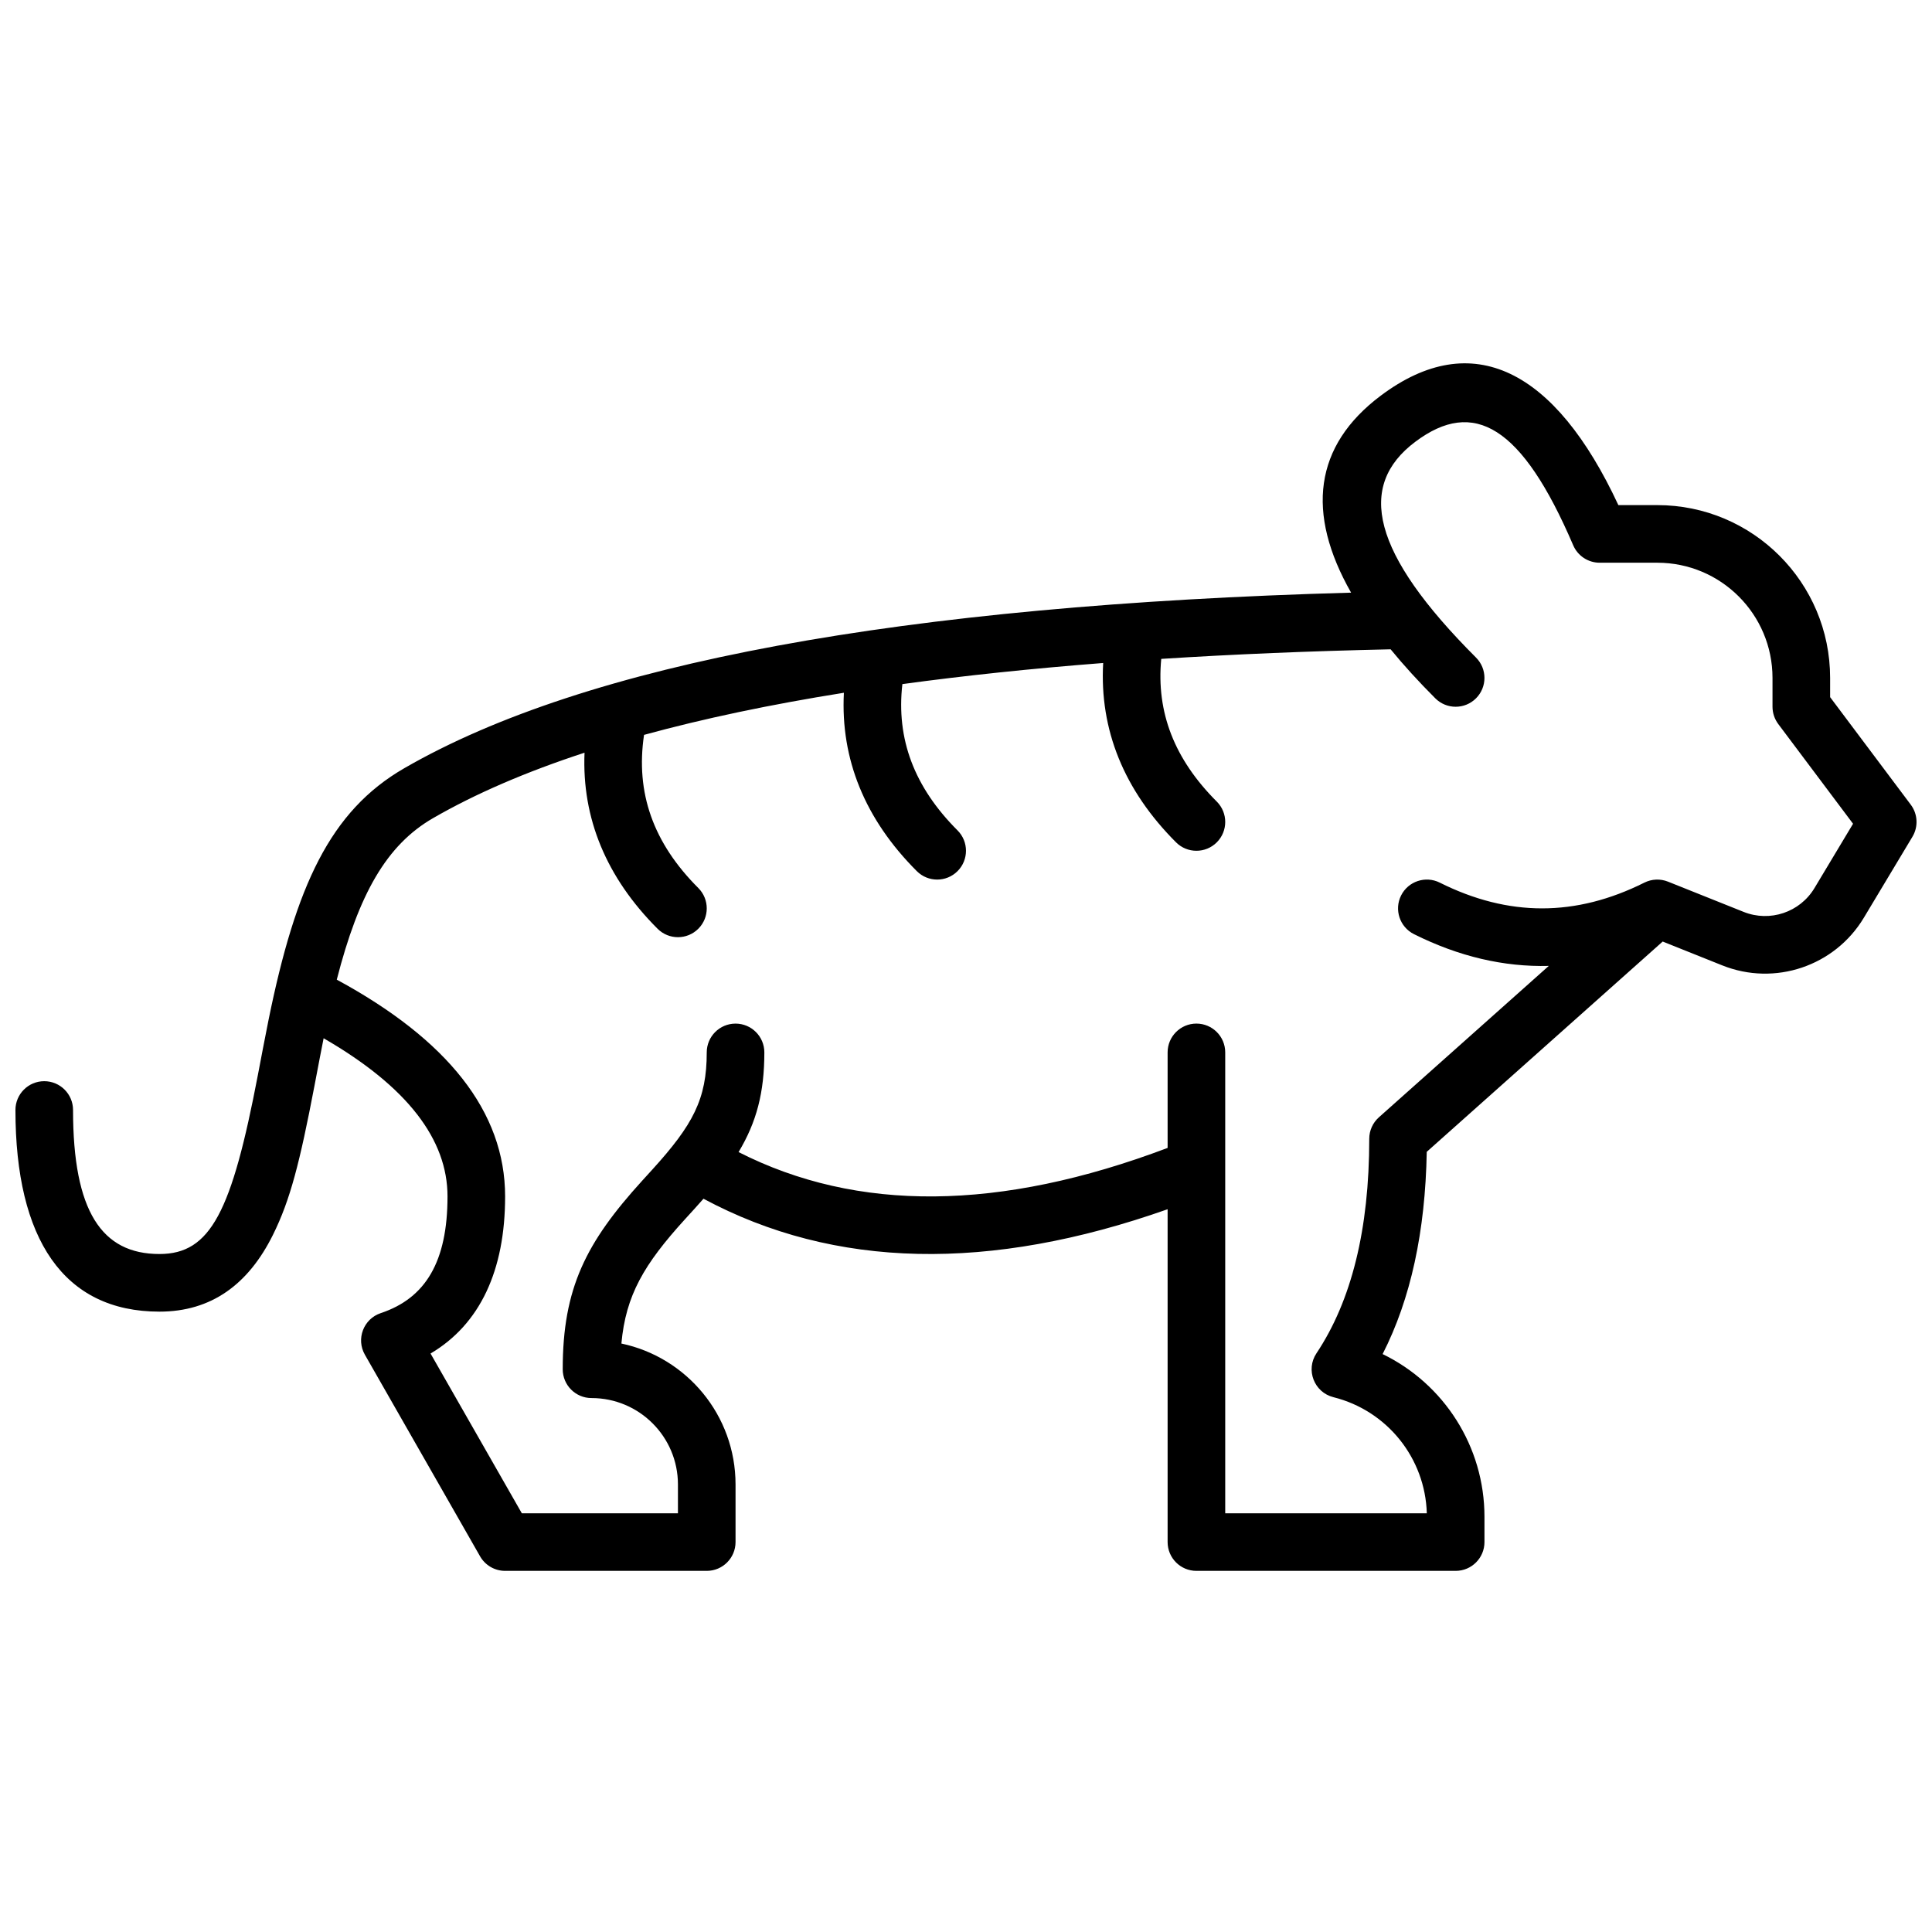<?xml version="1.0" encoding="UTF-8"?>
<!-- Uploaded to: ICON Repo, www.svgrepo.com, Generator: ICON Repo Mixer Tools -->
<svg width="800px" height="800px" version="1.1" viewBox="144 144 512 512" xmlns="http://www.w3.org/2000/svg">
 <defs>
  <clipPath id="a">
   <path d="m148.09 240h503.81v321h-503.81z"/>
  </clipPath>
 </defs>
 <g clip-path="url(#a)">
  <path d="m453.43 464.46c-47.145 16.648-88.289 15.836-123-2.785-0.75 0.863-1.531 1.738-2.344 2.629-0.434 0.48-2.168 2.375-2.594 2.848-10.809 11.887-15.652 20.082-16.816 32.898 17.281 3.648 30.25 18.98 30.25 37.348v15.266c0 4.215-3.418 7.633-7.633 7.633h-53.434c-2.738 0-5.269-1.469-6.629-3.844l-30.531-53.438c-2.391-4.18-0.359-9.504 4.211-11.027 11.879-3.961 17.684-13.633 17.684-30.926 0-15.055-10.594-29.062-32.832-41.91-0.324 1.629-0.664 3.363-1.043 5.344-0.305 1.59-1.344 7.043-1.375 7.211-3.906 20.438-6.441 30.332-11.012 39.543-6.496 13.102-16.301 20.348-30.074 20.348-25.379 0-38.168-19.184-38.168-53.438 0-4.215 3.418-7.633 7.633-7.633 4.215 0 7.633 3.418 7.633 7.633 0 26.816 7.57 38.168 22.902 38.168 13.594 0 19.164-11.227 26.09-47.484 0.027-0.16 1.07-5.625 1.379-7.227 0.535-2.805 0.996-5.133 1.449-7.375 7.199-35.387 16.281-55.301 35.969-66.66 48.223-27.828 131.73-43.199 250.91-46.523-11.988-21.066-9.859-38.914 7.863-52.207 24.246-18.188 46.25-6.898 62.965 29.008h10.316c25.293 0 45.801 20.504 45.801 45.801v5.09l21.371 28.496c1.863 2.484 2.039 5.848 0.441 8.508l-12.867 21.445c-7.711 12.852-23.609 18.207-37.523 12.641l-15.793-6.32-62.527 55.727c-0.379 21.109-4.242 38.996-11.695 53.598 16.254 7.891 26.992 24.496 26.992 43.125v6.695c0 4.215-3.418 7.633-7.633 7.633h-68.703c-4.215 0-7.633-3.418-7.633-7.633zm0-16.254v-25.312c0-4.215 3.418-7.633 7.633-7.633s7.633 3.418 7.633 7.633v122.14h53.422c-0.418-14.598-10.496-27.203-24.738-30.762-5.121-1.281-7.43-7.25-4.5-11.641 9.258-13.891 13.984-32.789 13.984-56.832 0-2.18 0.93-4.25 2.555-5.699l45.023-40.125c-11.938 0.309-23.883-2.496-35.727-8.418-3.769-1.887-5.297-6.469-3.414-10.242 1.887-3.769 6.473-5.297 10.242-3.414 18.207 9.105 36.035 9.105 54.242 0 1.949-0.973 4.223-1.066 6.246-0.258l20.062 8.023c6.957 2.781 14.906 0.105 18.762-6.32l10.223-17.043-19.82-26.426c-0.988-1.324-1.527-2.93-1.527-4.582v-7.633c0-16.863-13.668-30.535-30.531-30.535h-15.27c-3.051 0-5.812-1.82-7.016-4.625-13.59-31.711-26.387-39.023-41.836-27.434-15.586 11.688-11.633 29.48 16.082 57.195 2.981 2.981 2.981 7.816 0 10.797-2.981 2.981-7.812 2.981-10.793 0-4.426-4.426-8.375-8.758-11.836-12.988-21.418 0.469-41.68 1.316-60.789 2.539-1.352 14.18 3.488 26.59 14.719 37.82 2.981 2.981 2.981 7.812 0 10.797-2.981 2.981-7.816 2.981-10.797 0-13.805-13.805-20.301-29.82-19.312-47.527-18.953 1.469-36.691 3.336-53.215 5.594-1.66 14.574 3.141 27.289 14.621 38.77 2.981 2.981 2.981 7.816 0 10.797s-7.812 2.981-10.793 0c-13.738-13.738-20.242-29.664-19.328-47.273-19.527 3.117-37.184 6.836-52.961 11.16-2.285 15.336 2.426 28.629 14.383 40.582 2.981 2.984 2.981 7.816 0 10.797-2.981 2.981-7.816 2.981-10.797 0-13.578-13.578-20.086-29.293-19.355-46.656-15.547 5.09-28.926 10.871-40.133 17.336-12.355 7.129-19.703 20.117-25.527 42.809 29.324 15.883 44.613 34.988 44.613 57.449 0 19.617-6.641 33.867-19.762 41.633l24.191 42.336h41.371v-7.633c0-12.648-10.254-22.902-22.902-22.902-4.215 0-7.633-3.418-7.633-7.633 0-21.477 6.148-33.57 21.07-49.98 0.441-0.488 2.172-2.383 2.594-2.848 10.883-11.969 14.504-18.766 14.504-31.141 0-4.215 3.418-7.633 7.633-7.633 4.219 0 7.633 3.418 7.633 7.633 0 10.621-2.062 18.473-6.832 26.414 31.41 15.973 69.16 15.727 113.7-1.102z"/>
 </g>
</svg>